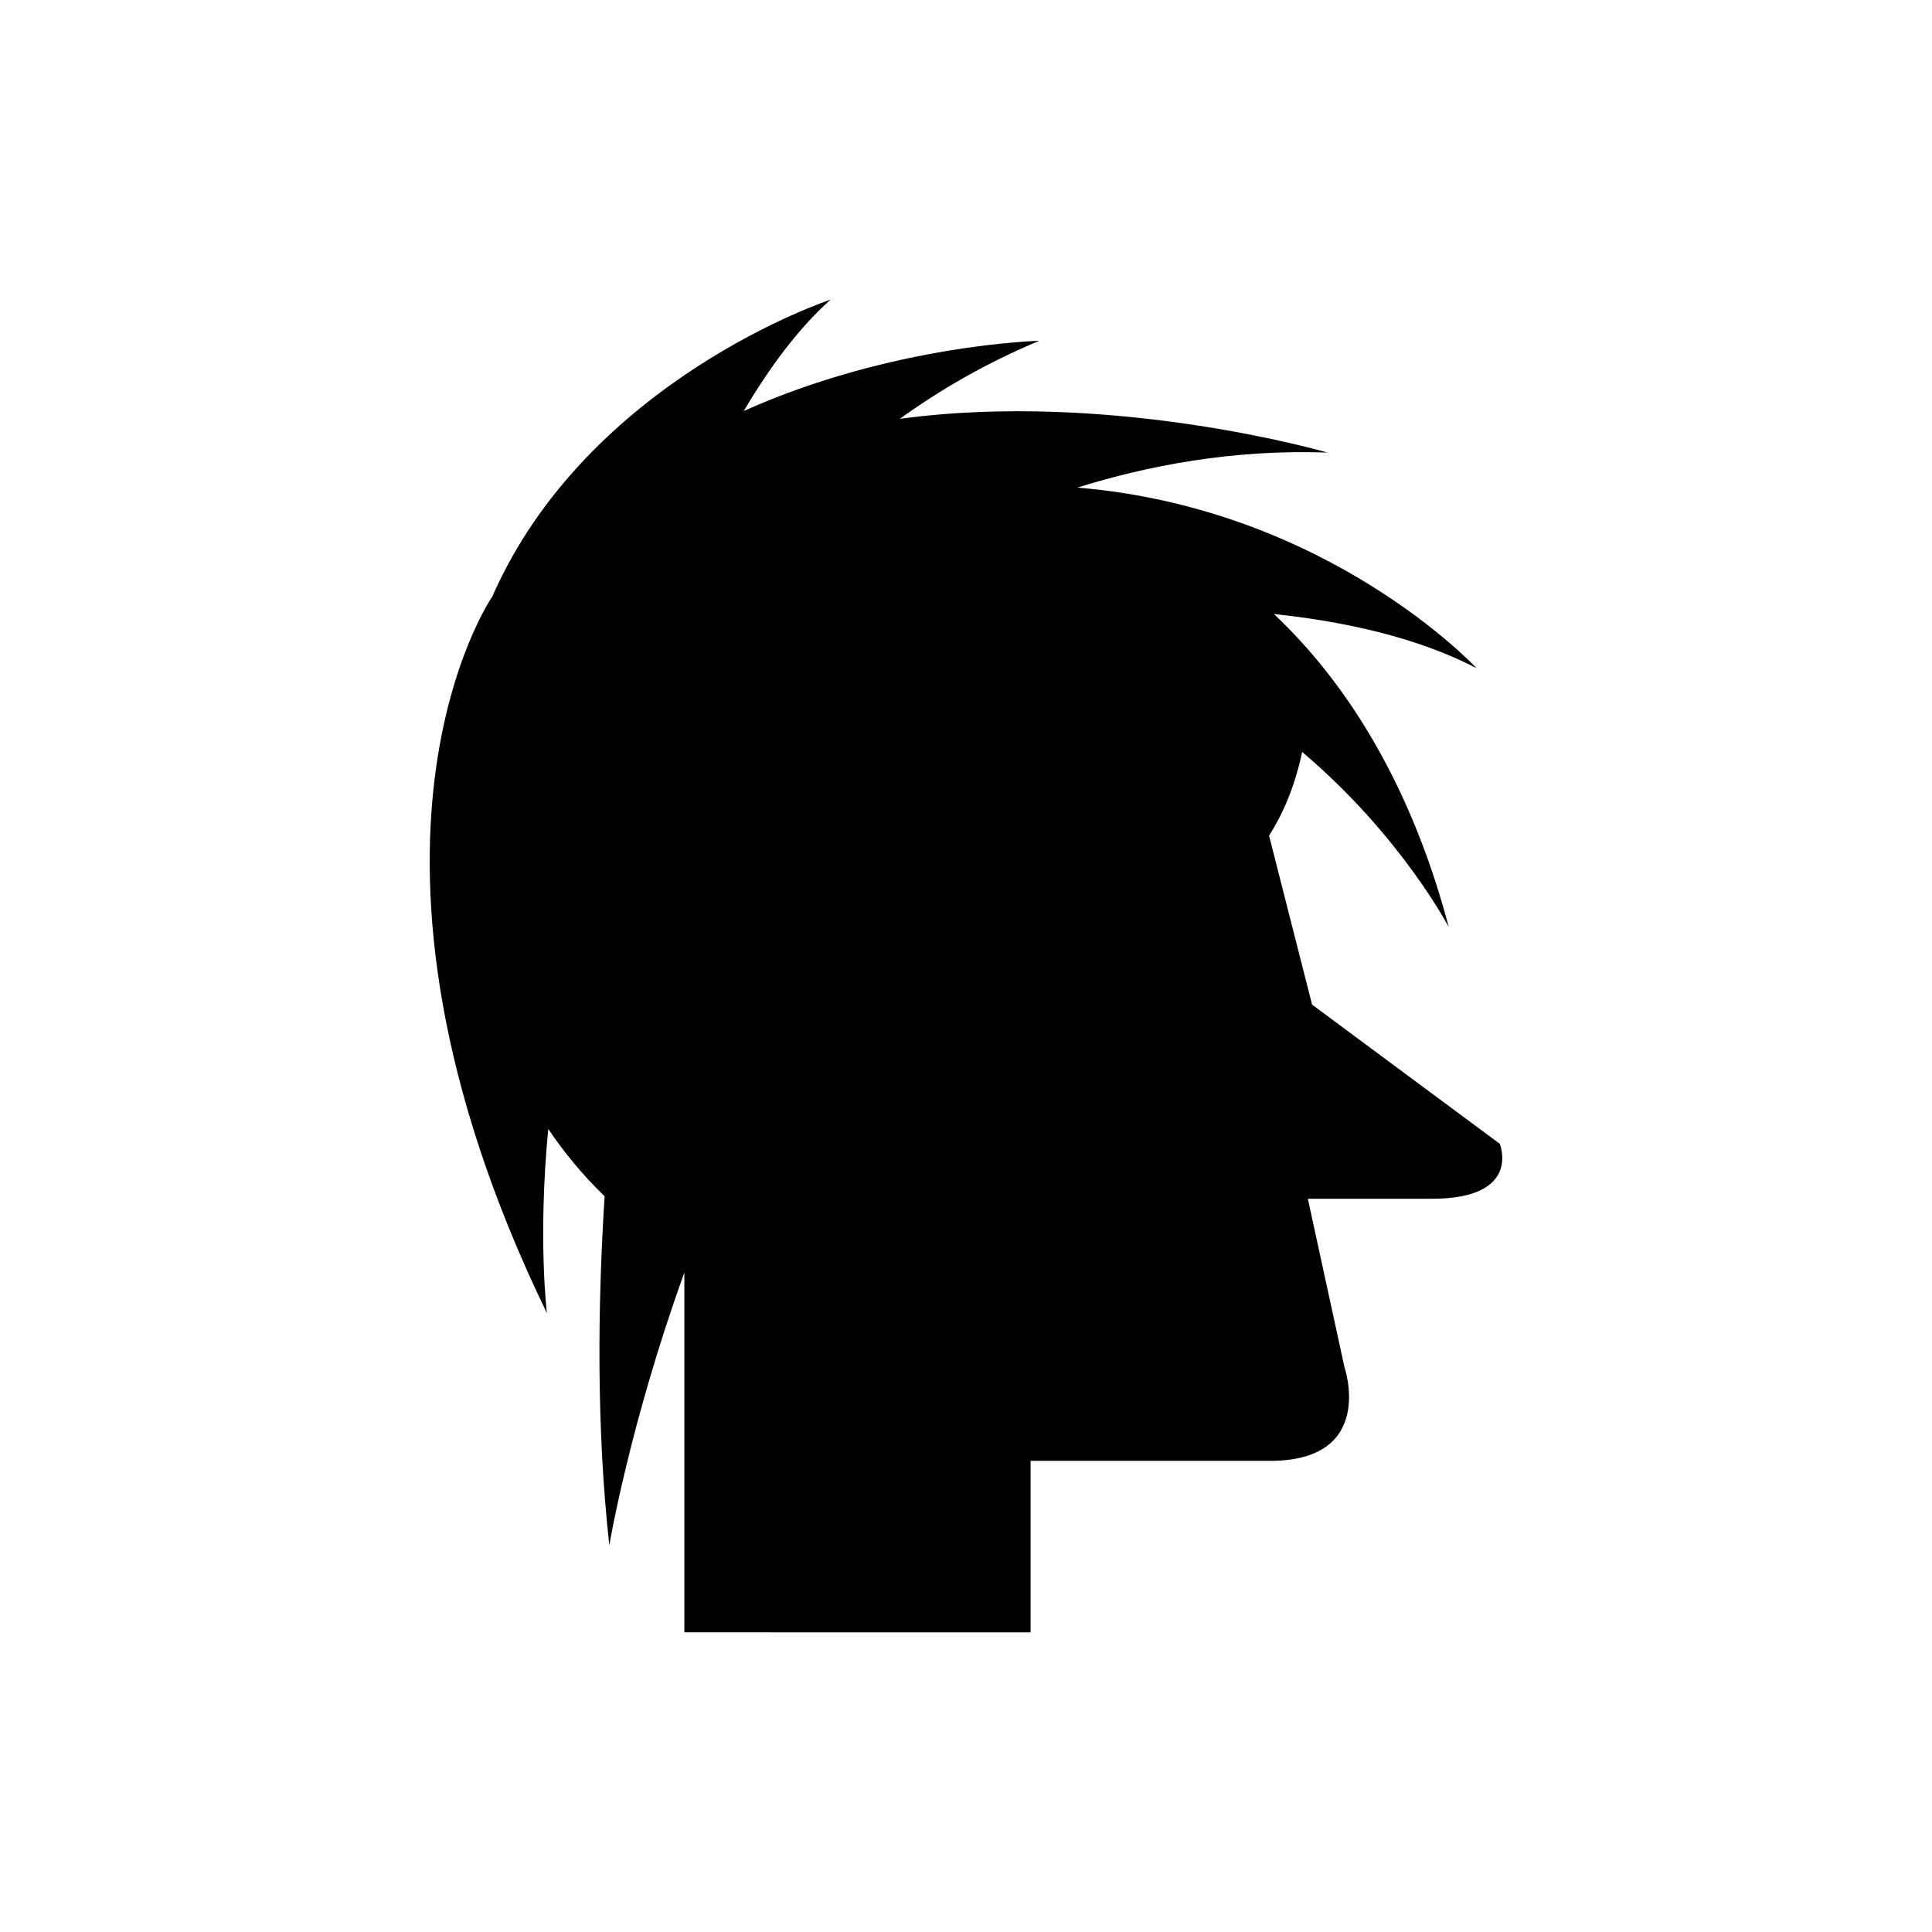 <?xml version="1.0" encoding="UTF-8"?>
<!-- Uploaded to: ICON Repo, www.svgrepo.com, Generator: ICON Repo Mixer Tools -->
<svg fill="#000000" width="800px" height="800px" version="1.1" viewBox="144 144 512 512" xmlns="http://www.w3.org/2000/svg">
 <path d="m541.45 447.11-49.734-36.871s-7.914-31.035-11.395-44.777c3.719-5.856 6.777-13 8.664-21.719 0.035-0.164 0.043-0.32 0.078-0.484 26.266 22.211 38.871 46.441 38.871 46.441-8.188-31.207-23.07-61.062-46.34-82.988 19.094 2.039 38.164 6.297 53.703 14.355 0 0-39.277-42.348-105.78-47.848 18.238-5.711 41.051-10.215 66.324-9.273 0 0-56.938-16.605-113.38-8.949 10.125-7.305 22.34-14.578 36.957-20.684 0 0-39.055 0.965-78.309 18.605 6.535-11.066 14.262-21.723 23-29.512 0 0-64.441 21.176-89.695 78.801l-0.012-0.016s-45.52 65.949 14.539 189.81c0 0-2.441-19.715 0.352-48.801 4.039 5.934 8.988 12.121 14.938 17.816-1.867 29.258-2.16 61.602 1.242 92.523 0 0 5.367-32.094 19.887-72.293v95.336l91.754 0.012v-45.449h63.453c28.297 0 19.723-24.867 19.723-24.867l-9.695-44.59h32.848c24.012 0 18.012-14.578 18.012-14.578z"/>
</svg>